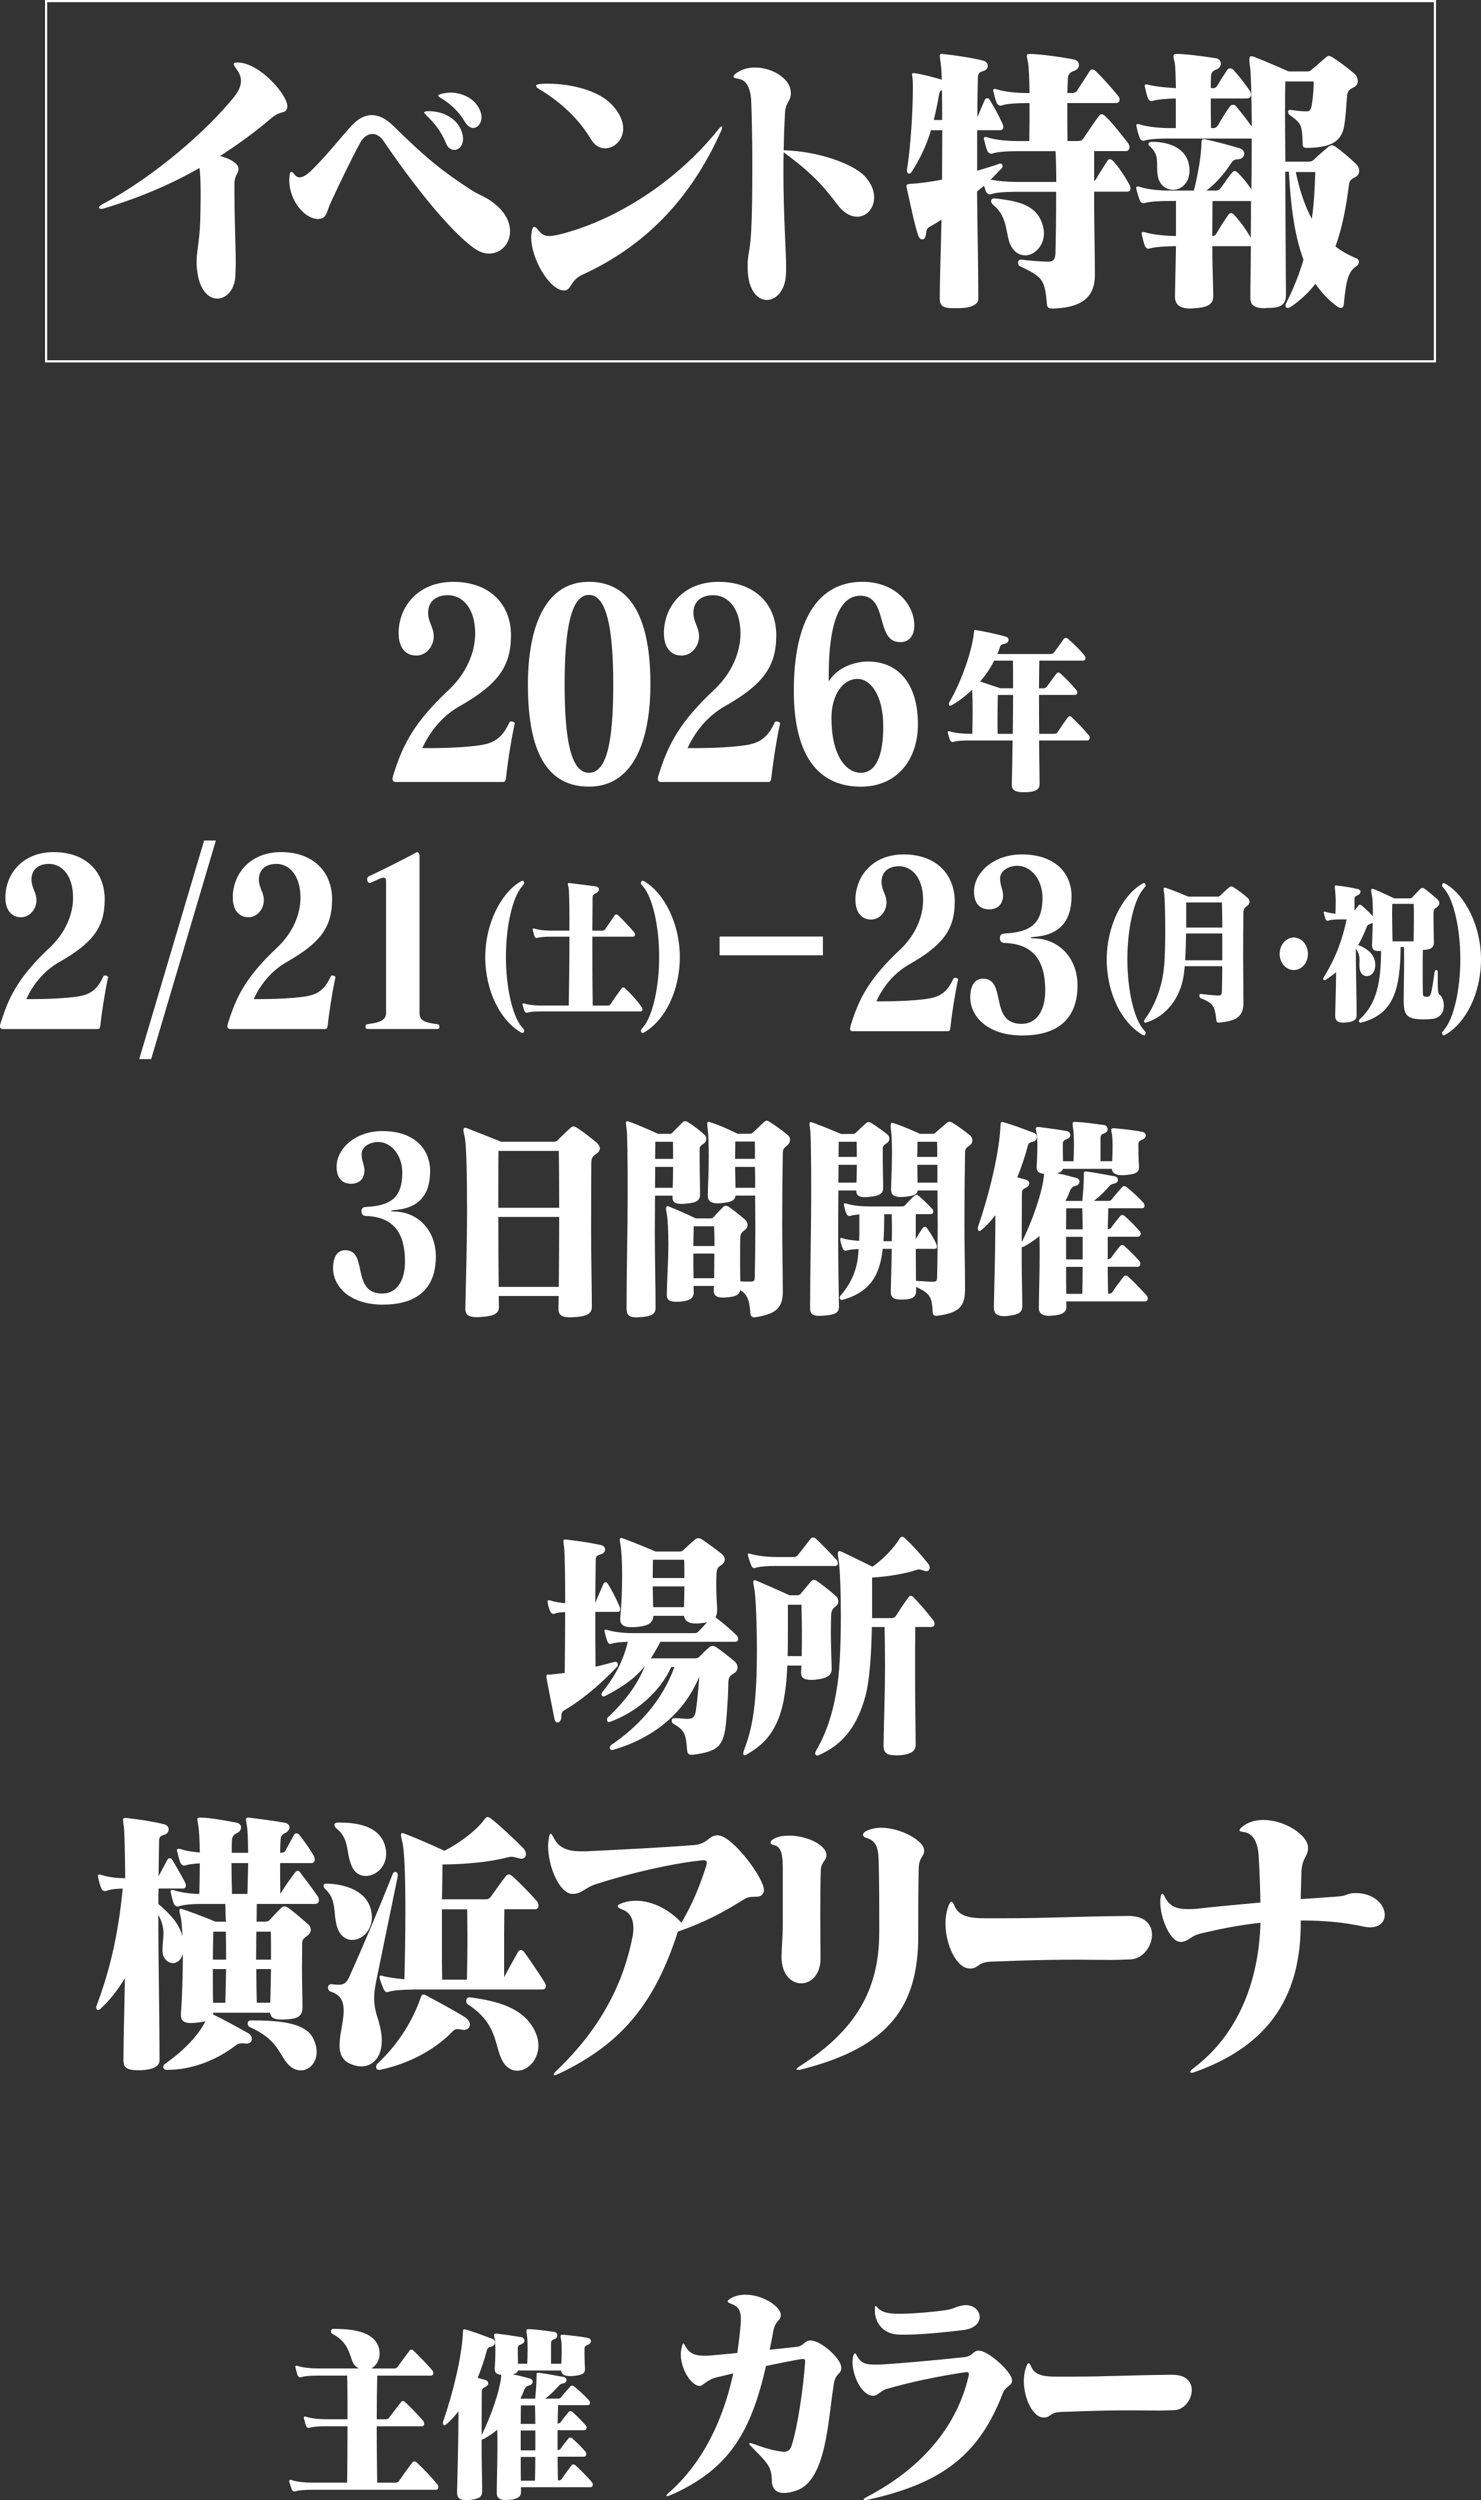<?xml version="1.0" encoding="UTF-8"?><svg id="_レイヤー_2" xmlns="http://www.w3.org/2000/svg" viewBox="0 0 384.85 649.53"><rect x="0" y="0" width="384.85" height="649.53" fill="#333333" stroke="none"/><defs><style>.cls-1{fill:#fff;}.cls-2{fill:none;stroke:#fff;stroke-width:.56px;}</style></defs><g id="_レイヤー_1-2"><rect class="cls-2" x="11.98" y=".28" width="360.9" height="93.59"/><path class="cls-1" d="M61.96,43.98c0,1.29-1.05,1.36-1.05,4.01,0,9.86.35,15.71.35,20.2,0,1.36-.06,2.58-.12,3.74-.23,3.47-2.4,5.64-4.68,5.64-2.11,0-4.33-1.9-5.09-6.32-.18-1.16-.29-2.11-.29-3.06,0-2.92.76-5.37.94-10.54.06-2.38.12-4.83.12-7,0-2.72-.06-5.17-.29-7-7.31,4.15-15.44,7.68-24.97,10.54-.23.07-.41.07-.58.07-.35,0-.58-.14-.58-.34s.23-.48.82-.82c13.86-7.34,27.37-19.38,34.21-27.81,1.23-1.56,1.87-2.92,1.87-4.28,0-.95-.35-1.97-1.11-2.99-.47-.68-.76-1.09-.76-1.36s.23-.41.76-.41h.47c5.56.2,12.69,8.36,12.69,11.36,0,.14,0,.27-.06.41-.47,1.77-1.4.41-4.15,2.72-4.15,3.54-8.54,6.73-13.28,9.79,2.81.75,4.68,1.97,4.8,3.2v.27Z"/><path class="cls-1" d="M127.11,65.88c-1.23,0-2.51-.41-3.86-1.36-6.96-4.96-17.14-18.36-23.57-27.88-.82-1.22-1.87-1.84-2.92-1.84-1.17,0-2.4.82-3.22,2.38-2.63,4.9-4.74,9.38-7.31,14.82-1.29,2.72-1.23,4.08-2.4,4.62-.41.2-.82.27-1.23.27-3.22,0-7.43-4.49-7.43-10.2,0-.27.06-.61.06-.95.06-.75.23-1.09.47-1.09.18,0,.47.2.76.61.41.54.88.82,1.4.82.99,0,2.16-.88,3.39-2.11,3.98-4.01,6.49-7.28,9.88-11.08,1.81-2.04,3.68-2.99,5.5-2.99s3.68.95,5.56,2.79c9.06,8.91,12.93,11.83,19.83,16.39,2.75,1.84,4.21,1.9,6.78,4.08,2.69,2.24,3.74,4.76,3.74,6.94,0,3.26-2.4,5.78-5.44,5.78ZM111.49,28.89c3.16,0,6.49,1.43,8.01,4.22.58,1.09.82,2.11.82,2.92,0,1.84-1.11,2.92-2.28,2.92-.82,0-1.7-.54-2.16-1.77-1.23-3.13-3.22-5.44-5.09-7.21-.35-.34-.58-.61-.58-.75,0-.2.29-.27.88-.34h.41ZM120.73,31.54c-1.29-2.31-3.63-4.56-6.02-5.98-.53-.34-.82-.54-.82-.75,0-.14.29-.27.76-.41.76-.2,1.58-.34,2.34-.34,2.81,0,5.38,1.22,6.78,2.99.94,1.22,1.35,2.38,1.35,3.4,0,1.63-.99,2.79-2.16,2.79-.76,0-1.58-.54-2.22-1.7Z"/><path class="cls-1" d="M146.51,75.46c-3.63-.07-8.48-8.09-8.48-13.87,0-.54.06-1.09.18-1.63.18-.75.35-1.02.59-1.02.29,0,.64.27,1.05.82.88,1.09,1.58,1.56,2.87,1.56.82,0,1.93-.2,3.45-.61,15.21-4.01,30.53-14.55,40.53-27.13.12-.14.17-.27.29-.34.23-.27.47-.41.58-.41.06,0,.12.07.12.2,0,.2-.12.54-.35,1.09-8.07,18.02-20.12,29.99-36.03,37.26-3.22,1.5-2.81,4.01-4.62,4.08h-.17ZM157.27,38.54c-1.35,0-2.69-.68-3.63-2.24-2.98-5.03-7.49-9.52-13.39-13.06-.64-.34-.94-.68-.94-.95s.35-.41,1.17-.48c.58-.07,1.23-.07,1.87-.07,6.32,0,13.22,1.9,16.49,5.3,2.22,2.31,3.1,4.49,3.1,6.32,0,3.06-2.34,5.17-4.68,5.17Z"/><path class="cls-1" d="M194.28,68.87c0-2.99.64-3.2.93-9.04.23-4.15.29-10.4.29-16.66s-.12-12.58-.29-16.86c-.17-3.74-1.4-5.58-3.39-5.85-.82-.14-1.23-.27-1.23-.61,0-.2.29-.54.88-.95,1.4-.95,3.04-1.36,4.74-1.36,4.33,0,8.89,2.72,9.24,6.05,0,.2.06.48.06.61,0,2.18-1.35,2.18-1.52,5.17-.06,1.63-.18,3.33-.23,4.9-.06,1.63-.06,3.2-.12,4.76,9.24.27,18.01,3.6,21,6.66,1.81,1.9,2.51,3.88,2.51,5.58,0,2.86-1.93,5.03-4.44,5.03-1.58,0-3.39-.88-5.09-3.13-2.81-3.67-5.73-7.62-13.98-13.6-.06,1.84-.06,3.54-.06,5.24,0,11.56.7,20.06.7,24.82,0,.68,0,1.29-.06,1.84-.23,4.08-2.57,6.46-4.97,6.46s-4.91-2.52-4.97-8.3v-.75Z"/><path class="cls-1" d="M284.52,71.34c0,5.08-2.44,8.51-10.66,8.81h-.39c-.9,0-1.35-.22-1.41-1.12-.58-6.05-.83-7.02-6.87-9.78-.45-.15-.64-.6-.64-1.04,0-.37.19-.75.71-.75h.07c2.76.3,5.33.52,7.26.52,1.22,0,1.6-.82,1.67-2.02.13-4.18.19-10.15.19-16.13h-10.66c-2.38,0-4.94.15-6.23.6-.13,0-.19.08-.32.08-.39,0-.83-.3-1.03-.75-.13-.37-.32-.9-.51-1.49-.51.45-1.22.97-1.8,1.49.06,9.03.32,18.96.32,27.77v.07c0,1.64-2.05,2.46-5.26,2.46h-1.35c-2.25,0-3.4-.45-3.4-2.39v-.15c0-6.05.32-13.22.45-20.46-1.03.67-1.99,1.27-2.95,1.79-.77.37-.96.67-1.09,2.02-.13.9-.51,1.34-.96,1.34-.39,0-.84-.37-1.09-1.12-1.03-3.14-2.18-8.88-2.89-11.95-.07-.37-.13-.6-.13-.75,0-.6.45-.6,1.67-.67,2.18-.15,4.88-.52,7.58-1.05,0-4.55.06-8.88.06-12.84h-2.95c-1.16,4.03-2.95,7.62-5.01,10.83-.19.3-.45.45-.64.45-.32,0-.58-.3-.58-.82v-.22c1.03-6.2,1.54-15.98,1.54-20.98,0-1.04,0-1.94-.07-2.46-.06-.67-.13-1.04-.13-1.27,0-.3.06-.37.32-.37.13,0,.32,0,.58.07,2.06.3,4.24.9,6.81,1.64-.06-2.31-.19-3.88-.32-4.55-.13-.75-.19-1.27-.19-1.57,0-.45.13-.6.45-.6.13,0,.32.07.51.07,3.47.37,7.38.97,10.34,1.72.71.15,1.16.75,1.16,1.34s-.39,1.12-1.16,1.34c-1.09.3-1.41.75-1.41,1.64-.06,2.16-.13,5.75-.13,10.38.64-1.49,1.35-3.29,1.99-4.63.06-.22.32-.3.58-.3s.45.07.58.3c1.09,1.79,2.38,4.11,3.4,6.35.13.3.19.6.19.82,0,.45-.26.82-.83.82h-5.97v10.53c1.99-.6,4.11-1.19,5.91-1.87h.13c.32,0,.58.3.58.67,0,.15-.06.3-.19.52-.96.97-1.93,2.02-2.95,2.99,1.93.37,4.49.6,6.42.6h10.66c0-2.84-.06-5.52-.19-7.99h-10.08c-2.5,0-5.01.15-6.29.6-.13,0-.19.07-.32.07-.39,0-.83-.3-1.03-.75-.26-.6-.64-2.02-.83-2.84-.07-.22-.07-.3-.07-.45,0-.22.13-.3.32-.3h.06c.13,0,.32,0,.51.07,1.93.67,5.26.97,7.64.97h3.27c.06-2.84.06-6.42.06-9.86h-.9c-2.44,0-5.01.15-6.29.6-.13,0-.19.07-.32.07-.39,0-.83-.3-1.03-.75-.26-.6-.64-2.02-.83-2.84-.06-.22-.06-.3-.06-.45,0-.22.13-.3.32-.3h.07c.13,0,.32,0,.51.08,1.93.67,5.33.97,7.58.97h.96c-.06-3.66-.19-6.72-.39-7.91-.19-.9-.32-1.42-.32-1.72,0-.45.19-.52.77-.52h.38c3.15.15,7.58.75,10.98,1.42.96.15,1.41.82,1.41,1.49,0,.6-.38,1.2-1.28,1.49-1.03.37-1.54.9-1.6,1.94-.06.97-.06,2.31-.13,3.81h1.28c.51,0,1.03-.22,1.28-.67,1.03-1.64,2.31-3.51,3.27-5.08.13-.22.39-.37.64-.37s.58.15.83.37c1.73,1.64,3.79,3.96,5.84,6.42.26.3.45.67.45,1.04,0,.52-.32.9-1.03.9h-12.58c0,3.06,0,6.64.06,9.86h2.83c.51,0,1.03-.22,1.28-.67,1.16-1.64,2.89-4.33,4.11-5.9.13-.22.39-.37.64-.37.32,0,.58.15.83.37,1.86,1.72,4.11,4.63,6.1,7.17.19.3.32.67.32.97,0,.6-.32,1.05-.96,1.05h-8.22v7.84c.13-.15.32-.3.45-.52.77-1.34,2.12-3.43,3.02-4.85.13-.22.39-.37.58-.37.26,0,.51.15.77.37,1.48,1.57,3.15,4.03,4.3,6.2.19.3.32.75.32,1.12s-.26.75-.9.75h-8.54v3.73c0,5.75.19,11.72.19,17.55v.22ZM244.83,31.17c0-2.91,0-5.53-.06-7.76-.45.15-.64.45-.77,1.27-.38,2.24-.84,4.4-1.35,6.5h2.18ZM258.7,51.55c4.82.6,10.08,1.27,11.94,6.05.45,1.05.64,2.02.64,2.99,0,3.28-2.44,5.75-4.88,5.75-1.28,0-2.57-.6-3.53-2.17-1.73-2.76-.64-7.62-4.75-10.9-.32-.3-.58-.67-.58-1.05s.26-.67.83-.67h.32Z"/><path class="cls-1" d="M328.95,80.08c-2.5,0-4.04-.45-4.04-2.69v-.07c0-3.81.13-8.36.13-13.36h-10.02c0,4.48.19,9.03.26,12.54v.37c0,2.02-1.15,2.99-4.94,3.21-.39,0-.71.07-1.03.07-2.82,0-3.98-1.12-3.98-3.06v-.45c.06-3.43.26-12.69.26-12.69-2.05,0-5.39.15-6.81.6-.13,0-.19.07-.32.07-.39,0-.77-.3-.96-.75-.26-.6-.58-2.02-.77-2.84-.06-.22-.06-.3-.06-.45,0-.22.13-.3.32-.3h.06c.13,0,.32,0,.51.07,2.06.67,6.16.97,8.03.97v-9.11h-1.86c-2.5,0-4.94.15-6.23.52-.13.07-.26.07-.32.07-.39,0-.77-.3-.96-.67-.26-.6-.71-2.09-.9-2.91-.06-.22-.06-.3-.06-.45,0-.22.13-.3.32-.3h.07c.13,0,.32,0,.51.07,1.93.67,5.2.97,7.58.97h6.49c1.22-4.63,1.93-9.48,1.99-12.39,0-.52,0-.97.58-.97.19,0,.32,0,.51.07,2.5.52,5.84,1.42,8.86,2.31.71.22,1.16.82,1.16,1.42,0,.67-.51,1.34-1.54,1.42-1.03.08-1.28.15-1.93,1.12-1.6,2.46-3.85,5.15-6.36,7.02h2.51c.51,0,.96-.3,1.22-.67.96-1.34,1.99-2.84,2.89-3.96.26-.3.45-.45.71-.45s.51.15.83.45c1.15,1.12,2.44,2.69,3.53,4.33.07-4.55.07-9.11.07-13.22h-21.45c-2.12,0-4.94.07-6.36.52-.13,0-.19.07-.32.07-.39,0-.77-.3-.96-.75-.26-.6-.64-2.02-.83-2.84-.06-.22-.06-.3-.06-.45,0-.22.13-.3.32-.3h.07c.13,0,.32,0,.51.07,1.93.67,5.46.97,7.64.97h1.73v-7.69c-1.99,0-4.69.22-5.97.6-.13,0-.19.08-.32.08-.39,0-.77-.3-.96-.75-.26-.6-.58-2.02-.77-2.84-.06-.22-.06-.3-.06-.45,0-.22.13-.3.32-.3.13,0,.32,0,.58.07,1.54.45,3.98.67,6.04.82.39,0,.77.08,1.16.08-.07-3.21-.13-5.9-.32-6.72-.19-.75-.32-1.19-.32-1.57,0-.45.26-.6.9-.6h.32c2.38.07,5.84.52,9.82,1.12.83.15,1.28.75,1.28,1.42,0,.6-.38,1.19-1.15,1.49-.96.37-1.35.75-1.41,1.72,0,.67-.06,1.79-.06,3.14h.58c.51,0,.77-.15,1.09-.6.77-1.34,1.61-2.61,2.63-4.18.13-.22.39-.37.71-.37s.64.15.83.37c1.35,1.42,2.89,3.43,4.3,5.45.19.3.32.67.32.97,0,.6-.32,1.04-1.09,1.04h-9.37c0,2.46,0,5.15.06,7.69h.71c.45,0,.83-.3,1.09-.67.96-1.72,1.99-3.43,3.15-5,.19-.22.45-.37.77-.37.26,0,.58.07.77.37,1.22,1.42,2.89,3.58,4.11,5.3-.07-7.69-.19-13.51-.45-15.53-.13-.82-.19-1.42-.19-1.87,0-.67.19-.9.51-.9.19,0,.45.07.71.15,3.79,1.49,8.99,3.81,8.99,3.81h4.75c.58,0,.83-.07,1.22-.45,1.03-.82,2.57-2.24,3.72-3.21.26-.22.51-.37.77-.37s.58.15.96.37c1.54.97,3.85,2.69,5.52,4.11.64.52,1.03,1.34,1.03,2.09,0,.6-.32,1.27-1.16,1.64-1.35.6-1.54,1.12-1.67,2.69-.13,1.79-.32,5.08-.71,7.32-.71,4.03-3.4,5.52-9.31,5.67h-.45c-.64,0-1.03-.15-1.03-1.05-.13-4.78-.26-5.3-3.34-7.47-.32-.22-.45-.6-.45-.9,0-.22.13-.45.51-.45h.19c1.16.15,2.57.37,3.47.37h.64c.77,0,1.09-.22,1.35-1.64.32-1.79.51-4.26.51-6.12h-7.38c-.07,2.76-.07,5.97-.07,9.48s.07,7.39.07,11.35h6.16c.45,0,.9-.15,1.28-.52,1.22-1.19,2.63-2.39,3.79-3.36.26-.22.58-.37.84-.37.32,0,.64.15.96.37,1.61,1.12,3.6,2.84,5.33,4.48.58.52.83,1.19.83,1.79,0,.67-.32,1.27-1.03,1.64-1.28.67-1.48.97-1.61,1.94-.71,5.3-1.61,10.9-3.53,16.05,1.67,1.34,3.53,2.31,5.52,3.14.39.15.58.52.58.9s-.19.75-.58,1.05c-2.05,1.34-2.76,3.36-3.34,10-.06.6-.39.9-.77.9-.26,0-.58-.15-.83-.3-2.31-1.64-4.17-3.66-5.78-5.97-1.73,2.24-3.85,4.26-6.49,6.05-.26.15-.51.22-.71.22-.38,0-.58-.22-.58-.6,0-.15.06-.37.19-.67,1.93-3.81,3.4-7.54,4.49-11.27-2.44-6.57-3.34-14.41-3.79-22.85h-.96c.06,10.9.13,22.62.19,31.96,0,2.61-1.35,3.43-4.56,3.43h-.64ZM298.45,37.44c0-.37.32-.6.83-.6,5.52,0,9.31,2.31,9.76,6.5.06.3.06.67.06.97,0,3.28-2.18,5-4.3,5-1.8,0-3.6-1.27-3.98-3.81-.45-3.21.64-5.08-2.06-7.54-.26-.15-.32-.37-.32-.52ZM315.08,52.23c0,2.61-.07,5.82-.07,9.11.51,0,.83-.3,1.09-.67.96-1.64,1.93-3.21,3.08-4.85.19-.3.45-.45.71-.45s.58.15.83.45c1.6,1.79,3.21,3.96,4.3,5.97.06-3.14.06-6.35.06-9.56h-10.02ZM336.72,44.69c1.03,5,2.44,8.96,4.17,12.17.58-4.03.77-8.06.9-12.17h-5.07Z"/><path class="cls-1" d="M.67,267.31c-.41,0-.67-.24-.67-.72,0-.36.21-.96.47-1.75,2.02-6.2,4.55-11.26,12.52-18.73,4.03-3.79,6-8.61,6-12.89,0-5.72-2.85-8.79-6.26-8.79-2.79,0-4.55,1.51-4.55,4.04,0,2.17,1.29,3.37,1.29,5.36v.06c0,2.23-1.71,4.4-3.98,4.4-2.69,0-4.09-2.11-4.09-5.12,0-5.96,4.29-11.8,12.57-11.8s13.24,5.06,13.24,12.29-3.1,11.32-11.79,16.26c-4.34,2.47-7.03,6.26-8.59,9.64h1.66c2.07,0,5.69-.06,8.95-.36,4.34-.42,7.19-.66,9.36-5.42.1-.24.21-.36.47-.36.1,0,.21,0,.36.06.31.12.47.24.47.42,0,.06-.05.12-.05.18-.93,4.28-1.71,9.76-1.97,12.29-.1.72-.21.96-.72.96H.67Z"/><path class="cls-1" d="M36.18,275.14l16.86-56.78h3.05l-16.81,56.78h-3.1Z"/><path class="cls-1" d="M59.76,267.31c-.41,0-.67-.24-.67-.72,0-.36.21-.96.47-1.75,2.02-6.2,4.55-11.26,12.52-18.73,4.03-3.79,6-8.61,6-12.89,0-5.72-2.84-8.79-6.26-8.79-2.79,0-4.55,1.51-4.55,4.04,0,2.17,1.29,3.37,1.29,5.36v.06c0,2.23-1.71,4.4-3.98,4.4-2.69,0-4.09-2.11-4.09-5.12,0-5.96,4.29-11.8,12.57-11.8s13.24,5.06,13.24,12.29-3.1,11.32-11.79,16.26c-4.34,2.47-7.03,6.26-8.59,9.64h1.66c2.07,0,5.69-.06,8.95-.36,4.34-.42,7.19-.66,9.36-5.42.1-.24.21-.36.46-.36.1,0,.21,0,.36.06.31.12.47.24.47.42,0,.06-.05.12-.05.18-.93,4.28-1.71,9.76-1.97,12.29-.1.72-.21.96-.72.96h-24.67Z"/><path class="cls-1" d="M95.77,267.31c-.57,0-.78-.06-.78-.54s.16-.66.57-.72c3.72-.42,4.76-1.33,4.76-2.89v-34.14c0-.66-.15-1.02-.62-1.02-.57,0-1.6.54-3.36,1.32-.1.06-.21.06-.26.06-.41,0-.67-.48-.67-.96,0-.3.15-.66.47-.78,3.93-1.81,9.31-4.58,12.36-6.2.05-.06.1-.06.21-.06.26,0,.57.48.57.9v40.89c0,1.75.88,2.47,4.6,2.89.46.06.57.24.57.72s-.15.54-.72.54h-17.69Z"/><path class="cls-1" d="M135.79,268.36c-.17,0-.38-.12-.76-.36-4.88-2.98-8.93-10.35-8.93-19.42,0-8.54,4.05-16.44,8.93-19.42.38-.24.59-.36.76-.36s.28.12.38.4c.03.08.07.16.07.24,0,.2-.21.36-.62.89-2.42,2.82-4.15,10.15-4.15,18.25s1.73,15.43,4.15,18.25c.42.52.62.68.62.89,0,.08-.04.16-.07.24-.1.28-.21.4-.38.4Z"/><path class="cls-1" d="M140.43,262.76c-1.35,0-2.7.08-3.39.32-.07,0-.1.04-.17.04-.21,0-.45-.16-.55-.4-.14-.32-.41-1.21-.52-1.65-.04-.08-.04-.16-.04-.2,0-.16.07-.2.21-.2h.03c.07,0,.17,0,.28.04,1.04.36,2.84.52,4.12.52h7.4c.1-5.36.17-12.05.17-17.89h-4.88c-1.35,0-2.77.08-3.46.32-.07,0-.1.04-.17.04-.21,0-.45-.16-.55-.4-.14-.32-.35-1.25-.45-1.69-.03-.12-.03-.16-.03-.24,0-.12.07-.16.17-.16h.03c.07,0,.17,0,.28.04,1.04.36,2.87.52,4.15.52h4.91v-2.74c0-4.39-.07-7.61-.21-8.34-.1-.52-.21-.85-.21-1.05s.1-.24.31-.24c.1,0,.21.04.35.04,1.97.24,4.74.56,6.61.85.55.08.83.4.83.77s-.28.73-.76.97c-.62.28-.9.48-.9,1.09,0,2.01-.03,5.04-.07,8.66h2.6c.28,0,.59-.12.73-.36.76-1.13,1.66-2.42,2.49-3.63.1-.16.28-.24.41-.24s.31.08.49.24c1.32,1.25,2.84,2.86,4.12,4.39.14.16.24.4.24.6,0,.32-.17.56-.55.56h-10.52c0,5.52,0,11.97.1,17.89h3.91c.31,0,.55-.12.73-.36.8-1.29,2.04-2.98,2.87-4.11.1-.16.28-.24.42-.24s.31.08.48.24c1.28,1.21,3.04,3.02,4.29,4.87.1.2.21.44.21.64,0,.28-.14.48-.52.48h-25.99Z"/><path class="cls-1" d="M166.97,268.36c-.17,0-.28-.12-.38-.4-.03-.08-.07-.16-.07-.24,0-.2.21-.36.62-.89,2.42-2.82,4.15-10.27,4.15-18.25s-1.73-15.43-4.15-18.25c-.41-.52-.62-.68-.62-.89,0-.08.04-.16.07-.24.1-.28.21-.4.38-.4s.38.12.76.36c4.88,2.98,8.93,10.88,8.93,19.42,0,9.07-4.05,16.44-8.93,19.42-.38.24-.59.36-.76.36Z"/><path class="cls-1" d="M186.99,248.18v-4.88h26.85v4.88h-26.85Z"/><path class="cls-1" d="M221.57,267.92c-.41,0-.67-.24-.67-.72,0-.36.21-.96.46-1.75,2.02-6.2,4.55-11.26,12.52-18.73,4.03-3.79,6-8.61,6-12.89,0-5.72-2.85-8.79-6.26-8.79-2.79,0-4.55,1.51-4.55,4.03,0,2.17,1.29,3.37,1.29,5.36v.06c0,2.23-1.71,4.4-3.98,4.4-2.69,0-4.09-2.11-4.09-5.12,0-5.96,4.29-11.8,12.57-11.8s13.24,5.06,13.24,12.28-3.1,11.32-11.79,16.26c-4.35,2.47-7.03,6.26-8.59,9.63h1.66c2.07,0,5.69-.06,8.95-.36,4.34-.42,7.19-.66,9.36-5.42.1-.24.21-.36.46-.36.1,0,.21,0,.36.06.31.12.47.24.47.42,0,.06-.05.12-.05.18-.93,4.28-1.71,9.75-1.96,12.28-.1.72-.21.96-.72.96h-24.67Z"/><path class="cls-1" d="M265.73,269.01c-9.41,0-13.6-5.18-13.6-9.88,0-2.29.67-4.88,3.31-4.88,6.31,0,1.45,11.74,10.03,11.74,3.98,0,6.15-3.55,6.15-8.67,0-7.77-3.1-12.1-10.55-12.35-.62,0-1.24-.3-1.24-1.26s.52-1.14,1.45-1.21c6.46-.36,9.62-2.53,9.62-9.27,0-4.64-2.9-8.31-6.57-8.31-2.33,0-4.45,1.39-4.45,3.25,0,1.99.78,3.01.78,4.4,0,2.05-1.14,3.67-3.62,3.67-2.74,0-3.93-1.93-3.93-4.58,0-5,5.12-9.69,12.41-9.69,8.84,0,12.93,5.06,12.93,10.84,0,6.74-3.36,10.18-9.93,10.6-.47.06-.67.12-.67.18,0,.12.26.18.72.18,6.72.06,11.43,5.24,11.43,12.22,0,8.43-4.86,13.01-14.27,13.01Z"/><path class="cls-1" d="M297.28,268.97c-.17,0-.38-.12-.76-.36-4.88-2.98-8.93-10.35-8.93-19.42,0-8.54,4.05-16.44,8.93-19.42.38-.24.59-.36.76-.36s.28.12.38.4c.03.08.07.16.07.24,0,.2-.21.36-.62.89-2.42,2.82-4.15,10.15-4.15,18.25s1.73,15.43,4.15,18.25c.42.52.62.68.62.89,0,.08-.04.16-.07.24-.1.28-.21.4-.38.4Z"/><path class="cls-1" d="M323.12,260.43c0,3.43-1.49,4.71-5.92,5.2-.14,0-.28.04-.38.04-.62,0-.73-.28-.76-.77-.35-3.34-.69-4.27-4.08-5.6-.21-.08-.31-.36-.31-.6s.1-.48.31-.48h.07c1.38.16,3.46.4,4.6.4.76,0,.83-.36.87-1.17.07-1.89.07-4.11.1-6.45h-9.76c-.07.93-.17,1.73-.28,2.46-.93,5.96-4.57,10.51-9.58,12.13-.14.04-.24.08-.35.08-.24,0-.35-.12-.35-.32s.1-.44.24-.64c2.46-3.26,4.43-8.22,4.91-13.17.28-2.7.35-6.41.35-9.87,0-4.63-.14-8.86-.31-9.71-.07-.44-.1-.77-.1-.97,0-.32.07-.4.24-.4.1,0,.21.04.38.08,2.56.89,4.6,1.77,5.74,2.26h7.65c.28,0,.49-.08.66-.24.66-.64,1.56-1.53,2.42-2.22.14-.12.31-.16.48-.16s.35.04.55.16c.97.6,2.7,1.89,3.6,2.7.42.36.59.77.59,1.13,0,.4-.21.76-.62,1.05-.69.48-.93.85-.97,1.81-.04,2.62-.07,6.57-.07,11.12,0,3.75.07,7.9.07,12.05v.12ZM317.62,242.51h-9.41c-.03,2.3-.1,4.79-.24,6.97h9.65v-6.97ZM308.24,234.45v6.53h9.38c0-2.34-.03-4.55-.1-6.53h-9.27Z"/><path class="cls-1" d="M336.2,252.01c-2.01,0-3.67-1.85-3.67-4.19s1.66-4.27,3.67-4.27,3.67,1.89,3.67,4.27-1.66,4.19-3.67,4.19Z"/><path class="cls-1" d="M373.6,254.35c0,3.34.1,3.75.52,4.07.62.48,1.07,1.61,1.07,2.82,0,1.57-.8,3.26-3.05,3.47-.83.08-1.56.12-2.25.12-.62,0-1.25-.04-1.97-.12-2.53-.32-3.15-1.57-3.15-4.67v-.28c0-3.42.1-6.81.1-9.95,0-1.33,0-2.58-.03-3.79h-.87c-.1,11.04-1.83,17.44-10.17,19.62-.07,0-.1.04-.17.04-.28,0-.52-.16-.52-.4,0-.16.1-.36.31-.56,4.46-4.07,5.4-9.87,5.47-17.69-.21,0-.42.04-.62.04-1.07,0-1.73-.32-1.73-1.45v-.16c.04-1.57.14-3.67.17-5.72-.1.08-.28.16-.45.2-.66.2-.93.44-1.07.77-.66,1.73-1.42,3.34-2.25,4.79,2.6,1.05,4.36,2.54,4.43,5.04v.24c-.04,1.81-1.11,2.82-2.18,2.82-.87,0-1.66-.6-1.87-1.93-.07-.36-.07-.73-.07-1.05,0-.44.03-.89.03-1.29,0-.89-.14-1.77-.93-2.82l-.03.04c0,5.88.21,12.45.21,17.12v.08c0,1.25-.83,1.73-2.91,1.89-.21,0-.38.04-.55.04-1.59,0-2.11-.68-2.11-1.81v-.12c.07-3.75.21-6.93.24-11.2-.9.76-1.83,1.45-2.8,2.05-.07.04-.1.04-.17.04h-.04c-.17,0-.35-.12-.35-.32,0-.12.04-.24.14-.4,3.25-5.32,4.85-9.83,5.95-15.07h-1.76c-1.18,0-2.25.04-2.98.32-.07.04-.1.04-.17.04-.21,0-.45-.16-.55-.4-.14-.32-.34-1.13-.45-1.57-.04-.12-.04-.16-.04-.24,0-.12.07-.16.17-.16h.04c.07,0,.17,0,.28.04.62.2,1.59.4,2.56.48.03-1.25.07-2.26.07-3.1s-.04-1.61-.1-2.26c-.07-.89-.14-1.37-.14-1.65,0-.24.07-.32.24-.32.1,0,.21.04.38.04,1.66.16,3.7.52,5.33.89.52.12.73.4.73.68,0,.36-.28.73-.66.89-.69.32-.9.48-.9,1.05v2.98c.35-.44.73-.89,1.04-1.33.1-.16.24-.2.38-.2s.28.08.45.2c.83.73,2.04,1.81,2.91,2.82,0-2.42-.04-4.63-.28-5.6-.1-.52-.17-.89-.17-1.13,0-.32.1-.44.28-.44.1,0,.28.04.45.12,2.25.93,5.26,2.38,5.26,2.38h4.05c.28,0,.45-.04.66-.28.66-.68,1.45-1.53,2.11-2.22.14-.12.31-.2.52-.2.17,0,.38.08.55.2,1,.73,2.28,1.81,3.32,2.74.28.24.52.6.52.97s-.17.72-.62,1.05c-.62.44-.86.56-.9,1.57v1.69c0,1.81.07,4.03.1,5.8v.16c0,1.33-.8,1.85-2.87,1.93-.04,1.65-.04,3.34-.04,5,0,2.26,0,4.39.04,6.08,0,.77.1.97.62,1.05.1.04.21.04.38.04.1,0,.21,0,.35-.04.8-.16.93-1.05,1.7-6.41.07-.36.28-.52.45-.52.21,0,.38.16.38.56v1.81ZM367.34,244.56c.04-1.93.07-3.95.07-6,0-1.25,0-2.5-.04-3.75h-5.57c-.04.97-.04,1.93-.04,2.9,0,2.34.07,4.71.1,6.85h5.47Z"/><path class="cls-1" d="M375.16,268.97c-.17,0-.28-.12-.38-.4-.04-.08-.07-.16-.07-.24,0-.2.21-.36.62-.89,2.42-2.82,4.15-10.27,4.15-18.25s-1.73-15.43-4.15-18.25c-.41-.52-.62-.68-.62-.89,0-.08.03-.16.07-.24.1-.28.21-.4.38-.4s.38.12.76.36c4.88,2.98,8.93,10.88,8.93,19.42,0,9.06-4.05,16.44-8.93,19.42-.38.24-.59.36-.76.36Z"/><path class="cls-1" d="M102.76,203.14c-.47,0-.76-.27-.76-.82,0-.41.23-1.09.53-1.98,2.28-7.02,5.15-12.74,14.16-21.19,4.56-4.29,6.79-9.74,6.79-14.58,0-6.47-3.22-9.95-7.08-9.95-3.16,0-5.15,1.7-5.15,4.57,0,2.45,1.46,3.82,1.46,6.07v.07c0,2.52-1.93,4.98-4.51,4.98-3.04,0-4.62-2.39-4.62-5.79,0-6.75,4.86-13.36,14.22-13.36s14.98,5.72,14.98,13.9-3.51,12.81-13.34,18.4c-4.92,2.79-7.96,7.09-9.72,10.9h1.87c2.34,0,6.44-.07,10.12-.41,4.92-.48,8.13-.75,10.59-6.13.12-.27.23-.41.53-.41.12,0,.23,0,.41.07.35.14.53.27.53.48,0,.07-.06.14-.06.2-1.05,4.84-1.93,11.04-2.22,13.9-.12.82-.23,1.09-.82,1.09h-27.92Z"/><path class="cls-1" d="M137.18,177.79c0-12.61,3.34-26.64,15.86-26.64s15.98,12.47,15.98,26.64c0,12.81-3.51,26.57-15.98,26.57s-15.86-11.93-15.86-26.57ZM159.36,177.86c0-14.99-1.81-23.31-6.32-23.31s-6.32,8.31-6.32,23.31,1.81,22.9,6.32,22.9,6.32-7.5,6.32-22.9Z"/><path class="cls-1" d="M171.7,203.14c-.47,0-.76-.27-.76-.82,0-.41.23-1.09.53-1.98,2.28-7.02,5.15-12.74,14.16-21.19,4.57-4.29,6.79-9.74,6.79-14.58,0-6.47-3.22-9.95-7.08-9.95-3.16,0-5.15,1.7-5.15,4.57,0,2.45,1.46,3.82,1.46,6.07v.07c0,2.52-1.93,4.98-4.51,4.98-3.04,0-4.62-2.39-4.62-5.79,0-6.75,4.86-13.36,14.22-13.36s14.98,5.72,14.98,13.9-3.51,12.81-13.34,18.4c-4.92,2.79-7.96,7.09-9.71,10.9h1.87c2.34,0,6.44-.07,10.12-.41,4.92-.48,8.13-.75,10.59-6.13.12-.27.23-.41.53-.41.12,0,.23,0,.41.07.35.14.53.27.53.48,0,.07-.06.14-.06.2-1.05,4.84-1.93,11.04-2.22,13.9-.12.82-.23,1.09-.82,1.09h-27.92Z"/><path class="cls-1" d="M215.36,177.04c2.11-3.61,6.73-5.18,10.18-5.18,7.9,0,12.99,5.79,12.99,16.29,0,9.34-5.56,16.22-14.81,16.22-10.88,0-17.44-7.77-17.44-24.94,0-18.06,6.09-28.28,17.85-28.28,8.66,0,13.46,6,13.46,11.31,0,2.59-1.23,4.36-3.69,4.36-6.56,0-2.93-12.06-10.36-12.06-5.09,0-8.19,6.47-8.19,20.71v1.57ZM229.52,188.7c0-8.24-3.39-12.33-6.67-12.33-3.98,0-6.79,4.36-6.79,10.15,0,9.81,3.8,14.24,7.61,14.24s5.85-4.09,5.85-12.06Z"/><path class="cls-1" d="M270.02,192.36c0,4.1.12,7.53.12,11.25v.1c0,1.43-1.11,2.05-3.69,2.1h-.49c-2.21,0-3.03-.62-3.03-1.86v-.19c.08-3.72.16-7.25.2-11.4h-11.34c-1.6,0-3.23.1-4.05.38-.08,0-.12.05-.2.05-.25,0-.53-.19-.65-.48-.16-.38-.45-1.33-.57-1.86-.04-.14-.04-.19-.04-.29,0-.14.08-.19.2-.19h.04c.08,0,.2,0,.33.05,1.23.43,3.77.62,5.28.62h.53c.04-1.76.08-3.91.08-6.01s-.04-4.05-.12-5.43c-1.68,1.57-3.36,2.91-5.4,4.05-.12.05-.21.1-.29.1-.25,0-.37-.19-.37-.43,0-.14.04-.29.12-.48,3.32-5.58,6.02-13.87,6.39-18.02.04-.57.08-.76.37-.76.08,0,.16.05.25.05,2.09.33,5.04.95,7.66,1.67.49.14.74.48.74.86,0,.43-.33.86-.98,1-.7.14-1.02.19-1.23.76-.2.67-.45,1.29-.74,1.91h13.92c.37,0,.65-.19.86-.43.94-1.24,1.64-2.29,2.54-3.53.12-.14.33-.24.49-.24.2,0,.41.1.57.24,1.47,1.29,2.91,2.67,4.3,4.34.12.19.25.43.25.71,0,.33-.21.62-.66.62h-11.34c-.04,2.05-.04,4.67-.08,7.2h1.19c.37,0,.65-.19.86-.43.82-1.14,1.6-2.24,2.5-3.43.12-.19.29-.24.45-.24.2,0,.41.1.57.24,1.35,1.19,2.7,2.62,4.09,4.24.16.19.29.48.29.71,0,.33-.2.62-.65.62h-9.29c0,3.34,0,6.67.04,10.11h3.93c.37,0,.66-.1.86-.43.82-1.29,1.68-2.53,2.66-3.86.12-.19.33-.29.49-.29s.37.1.53.29c1.51,1.43,2.99,2.96,4.42,4.67.16.19.25.43.25.67,0,.33-.21.67-.65.67h-12.49ZM263.26,178.82c0-2.53,0-5.1-.04-7.2h-4.87c-.98,1.95-2.21,3.77-3.64,5.43,1.92.67,5.28,1.76,5.28,1.76h3.28ZM263.18,190.65c.04-3.43.08-6.77.08-10.11h-3.97c-.04,1.48-.08,3.96-.08,6.53,0,1.19,0,2.43.04,3.58h3.93Z"/><path class="cls-1" d="M99.59,338.94c-9.02,0-13.04-4.97-13.04-9.47,0-2.19.64-4.68,3.17-4.68,6.05,0,1.39,11.26,9.62,11.26,3.82,0,5.9-3.41,5.9-8.31,0-7.45-2.98-11.6-10.12-11.84-.6,0-1.19-.29-1.19-1.21s.5-1.1,1.39-1.15c6.2-.35,9.22-2.42,9.22-8.89,0-4.45-2.78-7.97-6.3-7.97-2.23,0-4.27,1.33-4.27,3.12,0,1.9.74,2.89.74,4.21,0,1.96-1.09,3.52-3.47,3.52-2.63,0-3.77-1.85-3.77-4.39,0-4.79,4.91-9.3,11.9-9.3,8.48,0,12.4,4.85,12.4,10.39,0,6.47-3.22,9.76-9.52,10.16-.45.06-.64.12-.64.17,0,.11.25.17.69.17,6.45.06,10.96,5.02,10.96,11.72,0,8.08-4.66,12.47-13.69,12.47Z"/><path class="cls-1" d="M153.79,339.63c0,1.9-1.98,2.42-4.56,2.54-.4,0-.74.06-1.09.06-1.84,0-3.02-.4-3.02-2.19v-.12c0-.92.05-2.02.05-3.23h-15.57c0,.92.05,2.08.05,2.83v.06c0,1.96-1.98,2.37-4.51,2.54-.45.06-.89.06-1.29.06-1.69,0-2.93-.4-2.93-2.08v-.17c.1-5.48.45-16.11.45-25.64s-.2-17.38-.64-19.05c-.2-.75-.3-1.27-.3-1.62,0-.46.15-.64.4-.64.2,0,.45.06.69.17,3.42,1.33,8.68,3.46,8.68,3.46h13.79c.6,0,.69-.17.99-.46.89-.92,2.33-2.25,3.37-3.23.2-.17.45-.29.69-.29s.5.11.79.29c1.74,1.1,3.77,2.71,5.26,3.98.4.35.79.87.79,1.44,0,.46-.25.92-.89,1.39-.99.69-1.34,1.04-1.34,2.66,0,2.14-.05,9.06-.05,16.69s.2,15.76.2,20.44v.12ZM129.54,298.99c-.05,2.37-.05,8.08-.05,14.78h15.82c0-6.81-.05-12.47-.1-14.78h-15.67ZM129.49,316.14c0,6.47.05,13.11.1,18.19h15.62c.05-5.25.1-11.84.1-18.19h-15.82Z"/><path class="cls-1" d="M170.35,339.81c0,1.67-1.24,2.19-3.92,2.37-.4,0-.75.06-1.04.06-1.74,0-2.58-.52-2.58-2.25v-.17c0-8.66.3-20.67.3-30.25,0-8.37-.1-14.95-.25-16.11-.1-.81-.2-1.33-.2-1.67,0-.4.1-.52.3-.52.15,0,.35.06.64.17,3.07,1.1,7.39,3.12,7.39,3.12h2.98c.35,0,.45,0,.69-.23.79-.81,1.88-1.96,2.78-2.83.15-.17.4-.23.6-.23s.45.06.69.23c1.39.87,3.12,2.14,4.31,3.29.35.29.5.69.5,1.1s-.15.81-.54,1.1c-.84.63-1.19.75-1.19,1.5v2.83c0,2.89.1,6.29.1,9.07v.06c0,1.67-1.54,2.08-3.72,2.25-.4.06-.79.06-1.14.06-1.44,0-2.28-.4-2.28-1.62v-.52h-4.56c0,3.12-.05,6.35-.05,9.64,0,6.58.2,13.34.2,19.46v.12ZM170.25,303.15c0,1.73,0,3.58-.05,5.43h4.61c.05-1.73.1-3.64.1-5.43h-4.66ZM170.3,296.62c0,1.39-.05,2.89-.05,4.45h4.66c0-1.62,0-3.12-.05-4.45h-4.56ZM203.43,335.3c0,4.45-1.59,5.95-6.89,6.87-.15,0-.3.06-.45.06-.74,0-1.04-.4-1.09-1.04-.25-3.64-.94-4.96-2.63-6.06-.2,1.38-1.64,1.79-3.42,1.9-.4.06-.74.06-1.04.06-1.44,0-2.43-.35-2.43-1.79v-.12c0-.35,0-.75.05-1.1h-5.31c0,.52.05,1.04.05,1.56v.17c0,1.73-1.59,2.19-3.72,2.37h-.84c-1.44,0-2.43-.29-2.43-1.79v-.23c.05-3.64.4-8.6.4-12.88,0-3.58-.15-6.7-.45-8.2-.1-.4-.15-.75-.15-1.04,0-.46.15-.69.4-.69.1,0,.25.06.4.12,3.22,1.27,6.94,3.06,6.94,3.06h3.82c.4,0,.6-.12.79-.35.84-.98,1.59-1.67,2.53-2.65.2-.23.4-.29.65-.29s.5.11.79.29c1.29.92,3.07,2.31,4.26,3.35.35.29.6.81.6,1.33,0,.46-.2.92-.65,1.27-.84.69-1.24.98-1.24,2.02-.05,1.27-.05,2.77-.05,4.39,0,2.25,0,4.68.05,6.99.69.06,1.44.06,1.98.06h.64c.89,0,1.14-.17,1.14-1.21.1-3.75.15-8.08.15-12.76,0-2.71-.05-5.48-.05-8.37h-5.11c-.1,1.21-1.09,1.73-3.67,1.96-.35,0-.64.06-.94.06-1.83,0-2.58-.69-2.58-1.96v-.23c.05-2.66.25-6.41.25-9.76,0-3.06-.1-5.83-.25-7.16-.1-.69-.15-1.15-.15-1.5,0-.4.1-.58.3-.58.15,0,.35.06.6.17,2.78.81,6.99,2.94,6.99,2.94h3.12c.44,0,.69-.11.89-.35.89-.81,2.03-1.9,2.93-2.77.25-.17.45-.29.64-.29s.4.12.69.29c1.44.92,3.12,2.08,4.71,3.41.45.35.64.81.64,1.27,0,.52-.2,1.04-.69,1.44-1.09.87-1.19,1.04-1.19,2.37-.1,5.66-.15,11.89-.15,18.3,0,5.54.15,11.26.15,16.86v.23ZM180.27,318.56c-.05,1.56-.05,3.29-.1,5.14h5.5c0-1.85-.05-3.58-.1-5.14h-5.31ZM185.58,332.07c0-2.14.05-4.27.05-6.41h-5.46c0,2.08,0,4.33.05,6.41h5.36ZM191.08,296.56c0,1.44-.05,2.94-.05,4.5h5.16c0-1.5,0-3-.05-4.5h-5.06ZM191.03,303.15c.05,1.85.05,3.7.1,5.43h5.11c0-1.79,0-3.58-.05-5.43h-5.16Z"/><path class="cls-1" d="M218,339.61c0,1.48-1.27,1.99-3.82,2.17-.49.06-.93.06-1.32.06-1.52,0-2.35-.4-2.35-2v-.17c0-8.55.29-20.47.29-30.04,0-8.26-.1-14.82-.24-15.96-.1-.8-.2-1.31-.2-1.65,0-.4.1-.51.29-.51.15,0,.34.06.64.17,3.04,1.08,7.26,2.91,7.26,2.91h3.09c.39,0,.54-.11.78-.34.79-.74,1.76-1.71,2.7-2.51.2-.17.39-.23.59-.23s.44.06.69.23c1.47.91,2.89,1.94,4.17,2.96.34.29.54.68.54,1.14,0,.4-.2.8-.59,1.08-.74.51-1.13.74-1.13,1.48v2.56c0,2.4.1,4.96.1,7.7v.06c0,1.65-1.62,2.05-3.73,2.22-.39.06-.78.06-1.08.06-1.37,0-2.16-.4-2.16-1.6v-.12h-4.66c0,3.36-.05,6.96-.05,10.49,0,7.13.1,14.25.2,19.78v.06ZM217.9,302.61c0,1.48,0,3.02-.05,4.62h4.71c.05-1.54.1-3.08.1-4.62h-4.75ZM217.95,296.62c0,1.2-.05,2.57-.05,3.93h4.75c0-1.37,0-2.68-.05-3.93h-4.66ZM250.75,335.27c0,3.82-1.32,5.76-6.81,6.5-.24.06-.44.06-.59.06-.74,0-.93-.34-.98-.97-.24-3.93-.54-4.73-4.31-6.55v1.08c0,1.65-1.18,2.17-3.24,2.22h-.69c-1.72,0-2.65-.4-2.65-2v-.23c.05-2.96.2-6.96.25-10.95h-2.35c-.74,6.67-3.04,11.17-10.49,13.28h-.15c-.34,0-.54-.29-.54-.63,0-.11.05-.29.15-.4,3.24-3.82,4.56-7.35,4.76-12.2-1.23.06-2.45.17-3.14.4-.1,0-.15.06-.24.06-.29,0-.59-.23-.74-.57-.2-.46-.49-1.43-.64-2.17v-.29c0-.23.05-.29.2-.29h.1c.1,0,.2,0,.34.06,1.08.4,2.75.57,4.27.68.05-1.03.05-2.05.05-3.19v-3.7c-.93.11-1.81.23-2.35.4-.1,0-.15.06-.24.06-.29,0-.59-.23-.74-.57-.2-.46-.54-1.42-.64-2.17-.05-.17-.05-.23-.05-.34,0-.17.1-.23.25-.23h.05c.1,0,.24,0,.39.06,1.47.51,3.92.74,5.74.74h8.78c.29,0,.54-.11.78-.4.64-.74,1.62-1.77,2.35-2.39.15-.11.29-.23.49-.23s.34.06.54.23c.93.74,2.35,2.11,3.63,3.48.15.17.24.4.24.63,0,.34-.24.68-.69.68h-3.87v6.5c.54-.97,1.18-2.05,1.81-2.91.15-.17.34-.29.54-.29s.39.06.54.29c.83,1.14,1.76,2.68,2.4,4.05.1.29.2.57.2.8,0,.34-.15.57-.64.57h-4.85c0,2.85.05,5.76.05,8.32,1.42.06,3.24.23,4.36.23.98,0,1.13-.23,1.13-1.25.1-3.88.15-8.49.15-13.51,0-2.85-.05-5.87-.05-8.95h-5.15c-.15,1.03-.98,1.43-3.43,1.65-.34,0-.64.06-.93.06-1.76,0-2.55-.63-2.55-1.88v-.23c.05-2.74.24-6.1.24-9.07,0-2.57-.05-4.85-.24-6.1-.1-.57-.1-.97-.1-1.25,0-.57.1-.74.34-.74.15,0,.29.06.49.11,2.21.63,6.77,2.74,6.77,2.74h3.19c.44,0,.64-.11.88-.34.88-.74,2.01-1.77,2.99-2.57.2-.17.39-.23.59-.23s.44.06.74.23c1.37.8,2.99,1.99,4.56,3.25.44.34.69.86.69,1.37,0,.46-.24.97-.74,1.31-1.03.74-1.18.91-1.18,2.22-.1,5.59-.15,11.86-.15,18.36,0,5.64.15,11.34.15,16.87v.23ZM231.73,322.45c.05-1.25.05-2.51.05-3.71s-.05-2.28-.05-3.3h-1.96c0,2.51-.05,4.9-.2,7.01h2.16ZM238.4,296.62c0,1.37,0,2.68-.05,3.93h5.2c0-1.31,0-2.62-.05-3.93h-5.1ZM243.59,302.61h-5.2c0,1.54,0,3.08.05,4.62h5.15v-4.62Z"/><path class="cls-1" d="M277.07,338.13c.05.4.05.91.05,1.31v.06c0,1.54-1.42,2.17-3.73,2.28-.29,0-.54.06-.78.06-1.62,0-2.65-.57-2.65-1.99v-.11c0-3.48.2-8.66.2-13.4,0-1.82,0-3.65-.05-5.24-1.18,1.03-2.6,1.94-4.02,2.74-.2.06-.34.12-.44.12h-.15v3.82c0,3.88.15,7.81.15,11.34v.17c0,1.71-.93,2.22-3.77,2.57-.29,0-.59.06-.83.06-2.21,0-2.79-.86-2.79-2.28v-.34c.1-5.02.39-14.37.39-21.61v-1.99c-1.13,1.48-2.4,2.85-3.58,3.82-.25.17-.44.29-.59.29-.24,0-.39-.23-.39-.63,0-.17,0-.4.1-.63,2.89-8.32,5.49-19.15,5.79-25.99.05-.68,0-1.08.44-1.08.15,0,.29.06.54.11,2.01.57,5.2,1.77,7.65,2.68.54.17.83.68.83,1.14,0,.51-.34,1.03-1.03,1.2-.74.17-1.13.23-1.37,1.2-.54,2.17-1.67,5.59-2.7,8.04.83.23,1.91.51,2.3.63.59.23.83.57.83.97s-.29.8-.74,1.03c-.98.46-1.18.68-1.18,1.65,0,3.08-.05,7.64-.05,12.6,2.7-5.36,5.39-13,5.78-17.39v-.4c-1.18-.11-1.91-.51-1.91-1.65v-.23c.1-1.25.2-3.48.2-5.42,0-1.31-.05-2.57-.2-3.19-.1-.57-.2-.97-.2-1.2,0-.34.15-.46.54-.46h.39c1.91.23,5.05.68,7.06,1.03.64.12.98.57.98,1.03,0,.4-.3.86-.93,1.08-.78.29-1.03.57-1.03,1.25,0,1.08,0,2.85.05,4.5h2.74c.05-1.08.1-2.68.1-4.22,0-1.77-.05-3.42-.2-4.22-.1-.63-.15-1.03-.15-1.31,0-.34.1-.46.49-.46h.39c2.11.06,4.66.46,7.3.8.54.06.93.57.93,1.08,0,.4-.24.86-.88,1.08-.74.23-.98.51-.98,1.31v5.93h3.04c.05-1.2.1-2.68.1-4.05,0-1.2-.05-2.28-.15-2.91-.1-.51-.2-.91-.2-1.14,0-.34.15-.46.54-.46h.39c1.86.17,5.05.51,7.06.91.64.11.98.51.98.97,0,.4-.29.86-.93,1.08-.74.29-.98.57-.98,1.25,0,1.48,0,3.71.15,5.64v.23c0,1.54-1.03,1.82-3.33,2.05-.39.06-.73.06-1.08.06-1.67,0-2.5-.51-2.65-1.65h-12.7c-.2.63-.69.91-1.52,1.14,1.77.34,3.33.8,4.9,1.2.59.11.93.57.93.97,0,.51-.39.97-1.13,1.14-.73.17-1.13.68-1.37,1.31-.29.86-.74,1.77-1.13,2.57h4.36c.2-2.05.39-4.39.39-6.21v-1.03c0-.23.05-.4.49-.4h.2c2.35.29,5.29.91,7.35,1.25.54.11.83.51.83.91s-.29.86-.93.97c-.83.17-1.03.34-1.37.74-1.03,1.2-2.45,2.62-3.97,3.76h3.82c.39,0,.59-.06.88-.46.74-.97,1.81-2.17,2.7-3.14.15-.17.29-.23.49-.23s.39.06.59.23c1.37,1.08,2.89,2.45,4.41,4.1.15.17.29.51.29.74,0,.4-.2.68-.74.68h-8.68c-.05,1.65-.1,3.53-.15,5.47.24-.06.69-.17.88-.4.74-1.08,1.57-2.05,2.4-3.08.15-.17.29-.23.49-.23s.39.06.59.23c1.08.91,2.55,2.39,3.92,3.93.2.17.3.46.3.68,0,.4-.3.8-.74.8h-7.84v5.87c.24-.06.73-.17.88-.4.64-.97,1.57-2.11,2.35-3.08.15-.17.34-.23.49-.23.24,0,.44.06.59.23.98.86,2.6,2.39,3.92,3.93.15.17.25.46.25.68,0,.4-.25.8-.69.8h-7.79c0,2.45.05,4.85.1,7.01.44,0,.88-.06,1.13-.46.78-1.25,2.01-2.79,2.89-3.99.15-.23.34-.29.54-.29.24,0,.44.11.64.29,1.52,1.37,3.04,2.96,4.76,4.84.2.23.34.57.34.86,0,.4-.24.74-.79.74h-20.44ZM281.34,319.37c0-1.94-.05-3.76-.1-5.47h-4.17c0,1.71-.05,3.53-.05,5.47h4.31ZM281.34,321.31h-4.31v5.87h4.31v-5.87ZM281.24,336.13c.05-2.28.1-4.68.1-7.01h-4.31c0,2.51,0,4.9.05,7.01h4.17Z"/><path class="cls-1" d="M159.95,431.73c.39,0,.61.32.61.71,0,.19-.06.39-.22.58-5.08,5.39-9.88,9.06-13.81,11.37-.33.19-.66.58-.66,1.61-.06,1.03-.5,1.48-.94,1.48-.39,0-.72-.32-.83-.84-.61-3.08-1.49-7.51-2.04-10.4-.06-.26-.06-.51-.06-.71v-.07c0-.38.11-.45.28-.45s.33.06.55.06c1.1-.13,2.38-.26,3.92-.45.05-5.27.11-10.53.11-15.8-1.05,0-2.1.13-2.76.39-.11,0-.17.06-.28.06-.33,0-.66-.26-.83-.64-.22-.51-.55-1.41-.66-2.25-.05-.19-.05-.26-.05-.39,0-.19.11-.26.28-.26h.11c.11,0,.22,0,.39.06,1.05.39,2.54.58,3.81.71,0-7.26-.11-13.1-.28-14.51-.11-.77-.17-1.22-.17-1.54,0-.38.11-.51.5-.51.16,0,.33.06.55.06,2.93.32,6.13.84,8.56,1.35.83.19,1.21.64,1.21,1.16s-.33,1.03-1.1,1.28c-.83.26-1.33.45-1.33,1.35-.05,3.85-.11,7.51-.11,11.3.55-1.54,1.55-3.6,2.15-5.07.06-.19.28-.32.5-.32s.44.13.55.32c.94,1.48,2.26,3.98,3.09,5.97.11.26.17.51.17.77,0,.39-.17.64-.72.64h-5.74c0,4.43,0,8.67.06,14.26,1.55-.39,2.82-.71,5.08-1.29h.11ZM179.72,455.87c-.83,0-1.1-.39-1.16-1.16-.33-3.79-.39-5.14-3.48-6.81-.33-.19-.55-.58-.55-.9s.22-.64.72-.64h.06c1.49,0,2.37.19,3.2.19,1.55,0,2.1-.39,2.37-2.5.33-2.25.66-5.91.83-8.48-4.75,11.5-14.63,16.83-22.53,19.07h-.17c-.39,0-.55-.32-.55-.64,0-.19.11-.45.33-.64,6.74-4.56,13.25-11.3,16.46-20.29h-.83c-3.09,6.81-9.44,11.94-15.96,14.26-.05,0-.17.06-.22.06-.33,0-.5-.32-.5-.64,0-.26.11-.51.28-.64,4.09-3.85,7.51-8.16,9.55-13.29-2.82,3.53-6.18,5.59-10.38,7.83-.11.06-.22.06-.28.06-.33,0-.61-.19-.61-.51,0-.19.11-.51.39-.84,1.32-1.61,2.43-3.27,3.42-5.01,1.32-2.38,2.37-5.01,3.04-7.83-1.71.06-3.37.19-4.25.51-.11,0-.17.06-.28.06-.33,0-.61-.26-.77-.64-.22-.51-.55-1.73-.72-2.44-.05-.19-.05-.32-.05-.38,0-.19.05-.26.22-.26h.11c.11,0,.22,0,.39.06,1.66.58,4.53.84,6.57.84h16.18c.44,0,.83-.26,1.11-.58.66-.71,1.38-1.48,2.1-2.25-.5.13-1.1.19-1.77.26-.44.06-.83.06-1.16.06-1.82,0-2.87-.58-3.09-1.99h-7.95c-.11,1.86-1.32,2.63-4.31,2.89-.5.06-1,.06-1.44.06-1.66,0-2.87-.45-2.87-2.05v-.45c.33-3.08.5-7.26.5-10.98,0-3.4-.17-6.48-.44-7.96-.11-.58-.17-.96-.17-1.22,0-.39.11-.51.33-.51.16,0,.39.07.72.19,2.87,1.03,8.28,3.34,8.28,3.34h6.08c.66,0,.83-.13,1.1-.38.77-.71,2.04-1.93,3.15-2.83.22-.19.5-.26.77-.26.22,0,.5.06.83.26,1.33.83,3.7,2.63,5.19,3.79.5.39.83.96.83,1.48s-.28,1.03-.94,1.48c-.77.45-1.16.83-1.21,2.31-.06.83-.06,1.73-.06,2.83,0,1.67.06,3.6.22,5.84v.51c0,.9-.11,1.54-.44,2.05,1.38,1.03,3.7,2.89,5.52,4.69.22.26.39.58.39.9,0,.45-.22.77-.77.77h-19.44c-.83,1.61-1.66,3.02-2.49,4.3h11.54c.5,0,.72-.13,1.05-.39.55-.58,1.88-1.93,2.71-2.57.22-.19.5-.26.77-.26s.55.07.83.26c1.44.96,3.37,2.51,4.69,3.6.61.45.94,1.09.94,1.74,0,.58-.28,1.15-1.05,1.6-.83.51-1.33.9-1.33,2.31-.06,3.53-.33,7.71-.61,10.47-.61,6.23-2.26,7.45-8.56,8.28h-.39ZM169.67,405.2c0,1.03-.06,2.76-.06,4.75h8.23c0-2.05,0-3.79-.06-4.75h-8.12ZM169.61,412.14c.06,1.8.06,3.66.11,5.39h8.01c.06-1.73.11-3.6.11-5.39h-8.23Z"/><path class="cls-1" d="M216.12,433.65c0,1.8-1.66,2.44-4.14,2.7-.44.06-.88.06-1.27.06-1.55,0-2.54-.45-2.54-1.8v-.19c.06-.58.06-1.16.06-1.73h-3.65c-.11,3.79-.61,8.35-1.55,11.62-2.04,7-5.74,9.57-9,11.49-.22.13-.39.19-.55.19-.22,0-.33-.19-.33-.45,0-.19,0-.39.11-.64,1.93-5.01,2.87-9.7,3.26-17.85.11-2.31.17-5.14.17-8.09,0-6.81-.28-14.13-.66-16.12-.17-.9-.28-1.48-.28-1.8,0-.39.11-.51.33-.51.17,0,.39.06.66.19,3.81,1.61,8.45,3.72,8.45,3.72h1.88c.44,0,.77-.13.99-.39.94-1.09,1.99-2.44,2.82-3.34.16-.19.39-.26.61-.26s.5.06.77.26c1.44,1.03,3.48,2.57,5.08,4.05.33.32.5.77.5,1.28,0,.45-.17.9-.61,1.22-.77.58-1.16,1.16-1.22,1.99-.05,1.22-.11,3.02-.11,5.01,0,3.02.17,6.55.22,9.18v.19ZM201.81,406.81c-2.15,0-4.42.13-5.52.51-.11,0-.17.06-.28.06-.33,0-.61-.26-.77-.64-.22-.51-.66-1.8-.83-2.5-.06-.19-.06-.32-.06-.45s.06-.19.22-.19h.06c.11,0,.22,0,.39.06,1.66.58,4.75.84,6.79.84h4.53c.39,0,.72-.19.99-.51l3.37-4.3c.11-.19.39-.26.61-.26s.5.06.66.26c1.27,1.16,3.75,3.73,5.41,5.52.22.19.33.58.33.84,0,.45-.22.77-.66.77h-15.24ZM208.33,430.25c.05-1.67.05-3.53.05-5.33,0-3.02-.05-5.91-.11-8.03h-3.53v6.42c0,2.38,0,4.82-.06,6.93h3.65ZM237.93,453.31c0,1.73-1.44,2.51-4.31,2.7h-.88c-2.26,0-3.09-.64-3.15-2.38v-.13c.11-6.61.39-13.61.39-20.42,0-3.6-.05-7.06-.11-10.4h-3.31c-.11,6.49-.55,13.68-1.6,17.66-2.32,8.8-6.52,13.16-12.15,15.6-.16.07-.33.13-.44.13-.33,0-.55-.26-.55-.58,0-.19.11-.39.22-.64,2.6-4.43,4.58-9.95,5.63-17.6.61-4.24.83-11.17.83-17.53s-.22-12.14-.55-14.19c-.11-.83-.22-1.41-.22-1.86s.11-.71.44-.71c.17,0,.44.13.77.26,3.59,1.73,7.79,3.79,7.79,3.79,2.6-1.8,5.63-4.88,7.01-7.26.17-.32.44-.51.72-.51.22,0,.44.13.72.39,2.04,1.93,3.92,3.98,6.02,6.61.28.32.39.71.39,1.03,0,.51-.28.9-.83.9-.16,0-.33,0-.5-.06-.77-.26-1.11-.39-1.49-.39-.17,0-.33.06-.61.13-3.09,1.03-7.51,1.73-11.54,1.99v10.53h5.02c.5,0,.83-.13,1.16-.58.83-1.28,1.82-2.83,3.26-4.82.17-.26.39-.39.61-.39s.5.13.72.39c1.6,1.61,3.53,3.92,5.14,5.97.16.26.33.58.33.9,0,.45-.28.83-.88.83h-4.14c-.05,4.05-.05,8.28-.05,12.59,0,6.1.11,12.2.16,17.98v.06Z"/><path class="cls-1" d="M78.59,521.63c0,1.93-1.02,2.82-3.96,2.97-.51,0-.96.07-1.4.07-1.66,0-2.62-.3-2.93-1.34-.06-.15-.13-.3-.13-.45h-14.74c0,.15-.06.3-.06.45,2.81,1.34,6.51,3.41,9.19,4.9.57.37.89.89.89,1.48s-.45,1.19-1.34,1.19h-.26c-.32-.07-.64-.07-.89-.07-.7,0-1.21.15-1.66.52-4.59,3.49-10.85,6.38-17.93,6.38h-.06c-.57,0-.89-.37-.89-.74,0-.3.19-.67.57-.89,5.42-3.86,8.61-7.57,10.4-10.98-.51.08-1.15.22-1.85.3-.77.08-1.4.15-1.91.15-1.91,0-2.62-.67-2.62-2.08v-.37c.32-4.08.51-10.31.51-15.58-.45,1.71-1.53,2.45-2.55,2.45-1.34,0-2.74-1.19-2.74-3.19v-.3c0-1.63.25-2.89.25-4.15,0-1.41-.25-2.89-1.34-4.9,0,12.09.32,26.93.32,37.69v.08c0,1.63-1.79,2.45-4.66,2.6h-1.08c-2.3,0-3.64-.52-3.64-2.37v-.15c0-5.86.26-13.5.38-21.37-2.11,3.41-4.21,6.01-6.44,8.01-.19.15-.38.22-.51.22-.26,0-.51-.22-.51-.59,0-.15,0-.3.06-.44,3.19-8.38,5.61-17.81,6.83-30.49-1.53,0-3.13.15-4.27.59-.13,0-.25.07-.38.07-.38,0-.7-.22-.89-.67-.32-.74-.64-1.85-.83-2.89,0-.15-.06-.3-.06-.45,0-.22.13-.3.32-.3h.06c.13,0,.25,0,.45.07,1.91.67,4.53.89,6.25.89-.06-7.05-.19-12.32-.38-13.65-.13-.67-.19-1.19-.19-1.48,0-.45.19-.52.57-.52h.38c2.87.3,6.76.89,9.76,1.63.77.22,1.15.74,1.15,1.33s-.38,1.19-1.21,1.41c-1.08.3-1.28.74-1.28,1.63-.06,1.85-.06,5.12-.13,9.12l2.3-4.3c.13-.22.38-.37.64-.37.19,0,.45.15.57.37.89,1.41,2.36,4.01,3.32,5.79.19.37.26.67.26.89,0,.52-.26.82-.77.82h-6.32c-.06,1.26-.06,2.6-.06,4.01,3.38,2.82,5.61,5.56,6.25,8.46-.06-2.37-.25-4.23-.45-5.12-.19-.74-.32-1.26-.32-1.63,0-.3.06-.45.32-.45.13,0,.25,0,.38.07,3.83,1.26,8.68,3.27,8.68,3.27h2.68c-.06-1.63-.13-3.12-.13-4.6h-6.76c-1.59,0-4.02.15-5.3.59-.13,0-.19.08-.32.08-.38,0-.83-.3-1.02-.74-.25-.59-.57-2-.77-2.82-.06-.22-.06-.3-.06-.45,0-.22.13-.3.32-.3h.06c.13,0,.32,0,.51.07,1.91.67,4.85.96,6.57.96.06-2.45.13-5.27.13-7.94-1.34.07-2.81.22-3.7.52-.13,0-.19.07-.32.07-.38,0-.83-.3-1.02-.74-.25-.59-.64-2.08-.83-2.89-.06-.15-.06-.3-.06-.37,0-.3.13-.37.38-.37h.13c.13,0,.26,0,.45.07,1.4.52,3.38.74,4.98.89-.06-3.12-.19-5.71-.38-6.9-.13-.89-.26-1.41-.26-1.71,0-.37.19-.45.57-.45h.32c2.74.07,6.32.74,9.38,1.34.7.15,1.08.67,1.08,1.19,0,.59-.38,1.19-1.08,1.48-.89.44-1.21.96-1.28,1.71-.06.82-.06,1.63-.06,2.6v.82h4.27c-.06-3.19-.13-5.79-.32-6.97-.13-.89-.25-1.41-.25-1.71,0-.37.13-.45.45-.45h.45c2.93.37,6.51.82,9.25,1.34.77.15,1.15.67,1.15,1.19s-.38,1.11-1.15,1.48c-.89.44-1.15.96-1.15,1.71-.06,1.04-.13,2.15-.13,3.41.64,0,1.21-.15,1.4-.59.51-.96,1.59-2.97,2.23-4.08.13-.3.38-.37.64-.37s.45.07.7.37c.96,1.11,2.81,3.78,3.76,5.42.19.3.26.67.26.96,0,.52-.26.96-.89.96h-8.1c0,2.37,0,5.05.06,8.01,1.15-1.93,2.55-3.86,3.76-5.49.26-.3.51-.52.77-.52.19,0,.45.15.64.45,1.08,1.41,3.25,4.3,4.53,6.16.19.3.32.67.32,1.04,0,.52-.32.96-.96.96h-15.18c0,1.48-.06,3.04-.06,4.6h2.23c.57,0,.96-.15,1.21-.45.89-1.04,2.04-2.23,3.06-3.19.19-.22.45-.3.77-.3.26,0,.57.07.89.3,1.47,1.04,3.7,2.97,5.23,4.3.45.37.7.96.7,1.48s-.26,1.04-.83,1.48c-.96.67-1.4,1.04-1.4,1.93,0,1.26-.06,3.56-.06,6.16,0,3.64.13,7.86.13,10.54v.15ZM58.75,509.09c0-2.37,0-4.9-.06-7.27h-3.25c-.06,2-.13,4.53-.13,7.27h3.44ZM58.56,520.29c.06-2.82.13-5.71.19-8.75h-3.44v2.6c0,2.15,0,4.3.06,6.16h3.19ZM64.3,492.02c.06-2.45.13-5.34.19-8.01h-4.34c0,2.37.06,5.05.13,8.01h4.02ZM66.09,524.89c7.66,0,13.27.96,15.18,4.45.7,1.34,1.02,2.6,1.02,3.71,0,2.82-1.91,4.82-4.15,4.82-1.21,0-2.55-.59-3.7-2.08-2.11-2.75-2.74-6.16-9.57-9.2-.32-.15-.51-.52-.51-.89,0-.45.26-.82.83-.82h.89ZM70.43,509.09c0-2.82,0-5.49-.06-7.27h-3.76c0,2.37-.06,4.82-.06,7.27h3.89ZM70.24,520.29c.06-2.67.13-5.79.19-8.75h-3.83c0,2.97.06,6.01.13,8.75h3.51Z"/><path class="cls-1" d="M85.04,489.35c4.47.15,10.14,1.71,11.36,6.83.13.67.25,1.26.25,1.85,0,3.56-2.62,5.94-5.1,5.94-1.59,0-3.13-.96-3.89-3.19-1.21-3.71,0-7.12-3.13-10.02-.32-.3-.45-.59-.45-.82,0-.37.26-.59.7-.59h.26ZM86.13,515.47c.7.07,1.28.15,1.85.15,1.15,0,1.98-.37,2.62-1.71,3.38-7.42,7.78-17.81,11.42-27.01.13-.45.45-.59.7-.59.38,0,.64.3.64.81v.3c-1.98,9.57-4.47,21.74-5.49,26.71-.32,1.63-.64,3.19-.64,4.9s.26,3.34.96,5.42c.7,2.23,1.02,4.08,1.02,5.64,0,4.75-2.68,6.75-5.36,6.75-.38,0-.77-.07-1.15-.15-3.57-.74-4.47-2.82-4.47-5.34,0-2.82,1.08-6.23,1.08-8.98,0-2.3-.7-4.15-3.38-4.97-.45-.15-.7-.59-.7-1.04s.32-.89.77-.89h.13ZM87.85,473.48c4.34,0,10.46.59,12.12,5.79.25.82.38,1.56.38,2.3,0,3.49-2.74,5.79-5.3,5.79-1.53,0-3-.82-3.76-2.82-1.47-3.78-.45-6.75-3.89-9.57-.32-.3-.51-.59-.51-.89s.32-.59.83-.59h.13ZM98.44,537.73c-.45,0-.7-.37-.7-.74,0-.3.13-.67.38-.89,5.74-5.42,9.25-11.5,11.23-17.21.19-.52.38-.74.7-.74.19,0,.32.07.51.15,2.42,1.26,7.98,4.3,10.08,5.64,1.02.59,1.47,1.41,1.47,2,0,.82-.64,1.41-1.6,1.41-.13,0-.32,0-.51-.07-.45-.07-.76-.15-1.08-.15-.51,0-.89.15-1.15.45-4.34,4.6-11.04,8.46-19.08,10.16h-.25ZM107.31,516.88c-2.49,0-5.1.15-6.38.59-.13,0-.19.07-.32.07-.38,0-.7-.3-.89-.74-.25-.59-.83-1.93-1.02-2.74-.06-.22-.06-.37-.06-.52,0-.22.06-.3.25-.3.13,0,.32,0,.51.07.7.22,1.6.37,2.62.52,1.02.15,2.11.3,3.06.37.13-4.52.26-11.28.26-17.81,0-8.24-.19-16.02-.89-18.25-.13-.59-.26-1.11-.26-1.41,0-.37.13-.52.38-.52.19,0,.38.07.7.22,4.15,1.56,10.21,4.38,10.21,4.38,4.21-2.08,8.74-5.71,10.34-8.09.38-.52.64-.67.89-.67.32,0,.64.22,1.21.67,1.92,1.48,6.19,5.49,7.98,7.34.51.52.77,1.11.77,1.63,0,.67-.45,1.19-1.21,1.19-.19,0-.45-.07-.7-.15-.89-.22-1.34-.37-1.85-.37-.32,0-.57.08-1.02.15-4.15,1.19-11.42,1.86-16.91,1.86,0,1.56-.06,4.97-.13,9.05h11.42c.19,0,.38,0,.51-.07.32-.15.57-.37.77-.59,1.08-1.56,2.81-4.01,3.96-5.42.19-.3.45-.37.7-.37s.51.07.83.37c1.72,1.48,4.91,4.75,6.51,6.6.26.3.38.74.38,1.11,0,.52-.26.96-.96.96h-7.91c-.06,3.63-.06,8.61-.06,12.83v4.82c1.34-2.52,2.62-4.82,3.64-6.6.19-.3.45-.45.7-.45.32,0,.57.15.83.45,1.4,1.93,4.08,5.86,5.36,7.94.19.37.32.67.32.96,0,.52-.32.89-.89.89h-33.62ZM121.34,514.28c.06-2.89.13-6.83.13-10.68,0-2.67-.06-5.34-.06-7.57h-6.57v9.5c0,3.19,0,6.23.06,8.76h6.44ZM122.05,518.88c7.27.96,14.1,2.74,16.97,8.83.64,1.34.89,2.6.89,3.71,0,3.78-2.81,6.53-5.49,6.53-1.53,0-3.06-.89-4.02-2.89-1.98-4.01-1.15-9.35-8.87-14.39-.26-.15-.38-.45-.38-.82,0-.45.26-.96.77-.96h.13Z"/><path class="cls-1" d="M195.8,492.77c-.7,0-1.53.07-2.36.59-5.68,3.56-10.14,5.93-17.29,8.46-5.81,18.03-14.16,29.01-31.01,36.95-.51.22-.89.37-1.09.37-.13,0-.19-.07-.19-.15,0-.22.32-.67.89-1.19,11.42-10.91,17.29-22.63,19.65-34.8.13-.74.19-1.41.19-2.15,0-2.08-.7-3.93-2.81-4.75-.83-.3-1.28-.59-1.28-.89s.38-.52,1.21-.82c1.21-.45,2.42-.59,3.57-.59,4.47,0,8.87,2.52,11.8,5.71,3.06-5.27,4.72-9.5,6.32-14.39.19-.52.25-.89.25-1.19,0-.52-.25-.67-.83-.67-.19,0-.45,0-.7.07-7.85.82-18.5,3.34-27.05,6.08-3.13.96-3.83,2.6-6.19,2.6h-.13c-3.32,0-6.32-7.05-6.32-12.39,0-.74.06-1.41.19-2.08.13-.82.32-1.19.45-1.19.19,0,.45.45.83,1.11,1.34,2.6,3.51,3.49,7.15,3.49h1.28c9.19-.45,19.59-.96,28.07-1.63,3.57-.3,3.76-2.52,6-2.52h.13c3.7,0,11.99,11.05,11.99,14.24,0,.22,0,.3-.06.45-.45,1.19-1.21,1.26-2.17,1.26h-.51Z"/><path class="cls-1" d="M213.23,508.87c-.06,4.23-2.55,6.38-5.04,6.38s-5.1-2.23-5.1-6.83v-.15c0-2.23.32-5.12.32-8.01v-15.36c-.06-3.04-.32-5.12-2.3-5.57-.64-.15-.89-.37-.89-.67s.25-.59.77-.89c1.08-.67,2.55-.89,4.08-.89,4.08,0,8.87,1.93,9.63,4.53.06.22.06.44.06.59,0,1.26-1.4,1.78-1.47,3.86-.13,4.6-.13,8.23-.13,11.2v1.19c0,5.12.06,8.01.06,9.79v.82ZM238.62,502.71c0,18.32-7.27,29.01-30.24,34.87-.45.15-.77.15-1.02.15s-.38-.07-.38-.15c0-.15.38-.52,1.08-.96,14.23-9.13,20.42-19.66,20.42-34.57v-3.04c0-4.45,0-9.2-.13-14.61-.06-3.86-.32-6.08-3.13-6.9-.64-.15-.96-.52-.96-.82,0-.37.26-.67.77-.96,1.15-.59,2.49-.89,3.95-.89,4.85,0,10.46,3.04,11.1,5.42.06.22.06.45.06.67,0,1.33-1.34,1.63-1.4,4.38-.13,5.64-.13,11.65-.13,16.47v.96Z"/><path class="cls-1" d="M293.23,497.74c4.4,0,6.12,2.3,6.12,4.9,0,2.97-2.36,6.23-5.49,6.38-2.04.07-3.7.15-5.29.15-2.49,0-4.91-.07-8.81-.07-4.66,0-11.29.07-22.33.52-3.45.15-3.13,1.78-5.29,1.78h-.13c-3.44,0-6.32-6.16-6.32-11.72,0-1.56.25-3.04.7-4.3.32-.89.57-1.34.83-1.34s.51.37.83,1.11c1.08,2.67,3.96,3.19,7.72,3.19h5.36c11.29,0,17.16-.44,31.71-.59h.38Z"/><path class="cls-1" d="M352.57,491.8c4.85.15,7.27,3.26,7.27,5.64,0,1.78-1.27,3.26-3.83,3.26-.51,0-1.15-.07-1.79-.22-4.85-1.04-9.76-1.56-16.21-1.56v.67c0,17.95-7.27,31.53-27.63,38.73-.32.15-.57.15-.77.15s-.32-.07-.32-.22.19-.45.77-.89c12.06-9.05,17.1-23.3,17.48-37.84-5.61.59-11.04,1.71-15.38,2.75-2.93.67-2.93,1.93-5.17,2.23h-.19c-2.74,0-5.29-6.23-5.29-10.31v-.15c0-.37,0-.74.06-1.04.13-.67.26-1.04.45-1.04s.38.22.57.67c1.15,2.3,2.61,3.34,6.06,3.34.83,0,1.79,0,2.87-.15,4.66-.52,10.21-1.04,16.01-1.56-.06-3.71-.19-7.72-.45-12.02-.19-3.34-1.28-6.01-3.96-6.31-.7-.07-1.02-.22-1.02-.45s.26-.59.89-1.04c1.53-1.19,3.38-1.63,5.36-1.63,5.49,0,11.55,3.93,11.55,7.2v.15c0,2.15-1.6,2.45-1.72,6.31-.06,2.52-.13,4.75-.19,6.9,3.25-.22,6.51-.44,9.57-.67,2.49-.15,2.55-.89,4.47-.89h.51Z"/><path class="cls-1" d="M80.98,646.82c-1.68,0-3.37.1-4.23.4-.09,0-.13.05-.22.05-.26,0-.56-.2-.69-.5-.17-.4-.52-1.45-.65-2.01-.04-.1-.04-.2-.04-.25,0-.2.09-.25.26-.25h.04c.09,0,.22,0,.35.05,1.29.45,3.54.65,5.13.65h9.28c.04-4.92.09-9.98.09-14.65h-5.57c-1.68,0-3.41.1-4.27.4-.09,0-.13.05-.22.05-.26,0-.56-.2-.69-.5-.17-.4-.43-1.4-.56-1.96-.04-.15-.04-.2-.04-.3,0-.15.09-.2.22-.2h.04c.09,0,.22,0,.35.05,1.29.45,3.54.65,5.13.65h5.61c0-4.22,0-8.08-.09-11.34h-7.68c-1.68,0-3.41.1-4.27.4-.09,0-.13.05-.22.05-.26,0-.56-.2-.69-.5-.17-.4-.43-1.45-.56-2.01-.04-.15-.04-.2-.04-.3,0-.15.09-.2.22-.2h.04c.09,0,.22,0,.34.05,1.29.45,3.54.65,5.14.65h10.79l-.26-.15c-.69-.4-1.21-.95-1.55-1.96-.86-2.46-1.38-4.87-5.13-6.92-.22-.1-.34-.35-.34-.6,0-.35.22-.65.65-.65h.04c6.04,0,10.79,1.05,11.82,5.17.09.4.13.85.13,1.26,0,1.76-.91,3.16-2.16,3.86h5.96c.35,0,.69-.15.91-.45.82-1.15,2.03-2.81,3.06-4.16.13-.2.3-.3.47-.3.22,0,.43.1.6.3,1.51,1.46,3.37,3.36,4.83,5.07.17.2.3.5.3.75,0,.35-.22.65-.69.65h-13.89c-.09,3.31-.13,7.18-.13,11.34h2.37c.39,0,.65-.15.91-.5.82-1.1,2.16-2.86,3.02-3.96.13-.2.3-.3.47-.3.22,0,.43.1.6.3,1.38,1.25,3.19,3.11,4.7,4.87.17.2.26.45.26.75,0,.35-.17.65-.65.65h-11.69c0,4.67.04,9.68.13,14.65h4.75c.39,0,.73-.15.91-.45.91-1.3,2.46-3.51,3.5-4.82.13-.15.34-.25.52-.25s.39.1.56.25c1.68,1.56,3.75,3.71,5.39,5.72.17.2.26.5.26.8s-.17.6-.65.6h-32.28Z"/><path class="cls-1" d="M135.35,646.22c.04.35.04.8.04,1.16v.05c0,1.35-1.25,1.91-3.28,2.01-.26,0-.47.05-.69.05-1.42,0-2.33-.5-2.33-1.76v-.1c0-3.06.17-7.63.17-11.79,0-1.61,0-3.21-.04-4.62-1.04.9-2.29,1.71-3.54,2.41-.17.05-.3.1-.39.1h-.13v3.36c0,3.41.13,6.87.13,9.98v.15c0,1.51-.82,1.96-3.32,2.26-.26,0-.52.05-.73.05-1.94,0-2.46-.75-2.46-2.01v-.3c.09-4.42.35-12.64.35-19.02v-1.76c-.99,1.3-2.11,2.51-3.15,3.36-.22.15-.39.25-.52.25-.22,0-.35-.2-.35-.55,0-.15,0-.35.09-.55,2.55-7.33,4.83-16.86,5.09-22.88.04-.6,0-.95.39-.95.13,0,.26.05.47.1,1.77.5,4.57,1.56,6.73,2.36.47.15.73.6.73,1,0,.45-.3.9-.91,1.05-.65.15-.99.2-1.21,1.05-.48,1.91-1.47,4.92-2.37,7.07.73.2,1.68.45,2.03.55.52.2.73.5.73.85s-.26.7-.65.9c-.86.4-1.04.6-1.04,1.46,0,2.71-.04,6.72-.04,11.09,2.37-4.72,4.75-11.44,5.09-15.3v-.35c-1.04-.1-1.68-.45-1.68-1.46v-.2c.09-1.1.17-3.06.17-4.77,0-1.15-.04-2.26-.17-2.81-.09-.5-.17-.85-.17-1.05,0-.3.13-.4.47-.4h.35c1.68.2,4.45.6,6.21.9.56.1.86.5.86.9,0,.35-.26.75-.82.95-.69.25-.91.5-.91,1.1,0,.95,0,2.51.04,3.96h2.42c.04-.95.09-2.36.09-3.71,0-1.56-.04-3.01-.17-3.71-.09-.55-.13-.9-.13-1.15,0-.3.09-.4.43-.4h.35c1.86.05,4.1.4,6.43.7.48.05.82.5.82.95,0,.35-.22.75-.78.95-.65.2-.86.45-.86,1.15v5.22h2.68c.04-1.05.09-2.36.09-3.56,0-1.05-.04-2.01-.13-2.56-.09-.45-.17-.8-.17-1,0-.3.13-.4.48-.4h.35c1.64.15,4.44.45,6.21.8.56.1.86.45.86.85,0,.35-.26.75-.82.95-.65.25-.86.5-.86,1.1,0,1.3,0,3.26.13,4.97v.2c0,1.35-.91,1.6-2.93,1.81-.35.05-.65.05-.95.05-1.47,0-2.2-.45-2.33-1.45h-11.18c-.17.55-.6.8-1.34,1,1.55.3,2.93.7,4.32,1.05.52.1.82.5.82.85,0,.45-.35.85-.99,1-.65.15-.99.6-1.21,1.15-.26.75-.65,1.55-.99,2.26h3.84c.17-1.81.35-3.86.35-5.47v-.9c0-.2.04-.35.43-.35h.17c2.07.25,4.66.8,6.47,1.1.47.1.73.45.73.8s-.26.75-.82.85c-.73.15-.91.3-1.21.65-.91,1.05-2.16,2.31-3.49,3.31h3.37c.35,0,.52-.05.78-.4.65-.85,1.6-1.91,2.37-2.76.13-.15.26-.2.43-.2s.35.05.52.2c1.21.95,2.55,2.16,3.88,3.61.13.15.26.45.26.65,0,.35-.17.6-.65.6h-7.64c-.04,1.46-.09,3.11-.13,4.82.22-.05.6-.15.78-.35.65-.95,1.38-1.81,2.11-2.71.13-.15.26-.2.43-.2s.35.05.52.2c.95.8,2.24,2.11,3.45,3.46.17.15.26.4.26.6,0,.35-.26.7-.65.7h-6.9v5.17c.22-.05.65-.15.78-.35.56-.85,1.38-1.86,2.07-2.71.13-.15.3-.2.43-.2.22,0,.39.05.52.2.86.75,2.29,2.11,3.45,3.46.13.15.22.4.22.6,0,.35-.22.7-.6.7h-6.86c0,2.16.04,4.27.09,6.17.39,0,.78-.05.99-.4.69-1.1,1.77-2.46,2.55-3.51.13-.2.3-.25.47-.25.22,0,.39.1.56.25,1.34,1.21,2.68,2.61,4.19,4.27.17.2.3.5.3.75,0,.35-.22.65-.69.65h-17.99ZM139.11,629.71c0-1.71-.04-3.31-.09-4.82h-3.67c0,1.51-.04,3.11-.04,4.82h3.8ZM139.11,631.41h-3.8v5.17h3.8v-5.17ZM139.02,644.46c.04-2.01.09-4.11.09-6.17h-3.8c0,2.21,0,4.32.04,6.17h3.67Z"/><path class="cls-1" d="M218.63,615.26c-.21,1.75-1.51,1.15-1.97,4.16-1.51,9.35-1.92,24.92-9.65,27.57-1.19.42-2.33.66-3.27.66-1.87,0-3.11-.91-3.17-3.2-.05-3.8-1.24-4.65-5.45-8.99-.26-.24-.42-.48-.42-.6s.1-.18.26-.18.36.06.57.12c2.85,1.09,5.34,1.81,7.63,2.11.16,0,.36.06.52.06.93,0,1.66-.48,1.97-1.45,1.61-4.83,3.11-15.26,3.53-21.48,0-.24.05-.42.05-.54,0-.54-.15-.66-.57-.66-.16,0-.36,0-.68.06-2.13.36-5.45,1.03-8.92,1.75-3.94,17.13-9.49,26.79-24.75,33.54-.47.18-.83.3-.99.3-.1,0-.15-.06-.15-.12,0-.12.15-.36.62-.78,9.18-8.08,14.22-19.37,16.76-31.01-1.71.42-3.27.78-4.56,1.09-2.18.54-3.42,2.17-4.1,2.17h-.1c-2.28-.12-4.88-4.46-4.88-8.21,0-.66.1-1.27.26-1.87.16-.66.26-.96.41-.96.1,0,.26.18.47.6.99,1.99,2.59,2.59,4.88,2.59.52,0,1.09,0,1.71-.06,2.23-.18,4.57-.42,6.95-.66.36-2.47.68-4.95.88-7.48.05-.48.05-.91.05-1.27,0-2.35-.73-3.38-2.44-3.98-.62-.24-.99-.42-.99-.66s.26-.48.88-.84c1.14-.66,2.44-.9,3.79-.9,4.46,0,9.13,3.08,9.13,5.25v.18c-.16,1.51-1.45,1.27-1.97,4.16-.26,1.51-.57,3.08-.93,4.71,2.49-.24,4.93-.54,7.21-.78,1.56-.18,1.87-1.63,3.42-1.63h.1c2.49,0,7.89,4.64,7.89,7.06v.18Z"/><path class="cls-1" d="M262.99,618.34c0,1.63-1.61,1.33-2.44,3.5-6.07,15.63-15.36,23.23-35.07,27.57-.31.06-.52.12-.73.12s-.36-.06-.36-.18.26-.36.83-.66c15.3-7.96,23.6-19.24,26.41-31.13.1-.3.15-.6.15-.78,0-.36-.15-.54-.62-.54-.1,0-.31.06-.47.06-7.26,1.09-14.11,2.53-20.34,4.34-1.61.48-2.23,1.75-3.37,1.75h-.16c-2.96-.12-5.29-5.25-5.29-8.75,0-.54.05-1.03.16-1.45.16-.6.31-.84.41-.84.15,0,.36.24.57.66,1.04,1.87,2.18,2.29,4.62,2.29.62,0,1.4,0,2.28-.06,4.77-.3,13.02-1.03,20.96-1.87,2.33-.24,2.28-1.69,3.74-1.69h.1c2.54,0,8.61,5.67,8.61,7.6v.06ZM234.56,601.08c2.75,0,8.82-.54,11.41-.96,2.13-.36,2.33-.91,4.36-1.21.26-.06.47-.06.67-.06,2.18,0,3.58,1.51,3.58,3.08,0,1.45-1.25,3.02-4.2,3.38-3.27.42-10.43,1.21-15.25,1.21-.78,0-1.4,0-2.02-.06-3.79-.24-5.76-3.26-5.76-6.09v-.42c0-.6.05-.9.16-.9s.31.24.67.6c1.14,1.15,2.9,1.45,5.55,1.45h.83Z"/><path class="cls-1" d="M304.71,616.95c3.58,0,4.98,1.87,4.98,3.98,0,2.41-1.92,5.07-4.46,5.19-1.66.06-3.01.12-4.31.12-2.02,0-3.99-.06-7.16-.06-3.79,0-9.18.06-18.16.42-2.8.12-2.54,1.45-4.31,1.45h-.1c-2.8,0-5.14-5.01-5.14-9.53,0-1.27.21-2.47.57-3.5.26-.72.47-1.09.67-1.09s.42.3.67.9c.88,2.17,3.22,2.59,6.28,2.59h4.36c9.18,0,13.96-.36,25.79-.48h.31Z"/></g></svg>